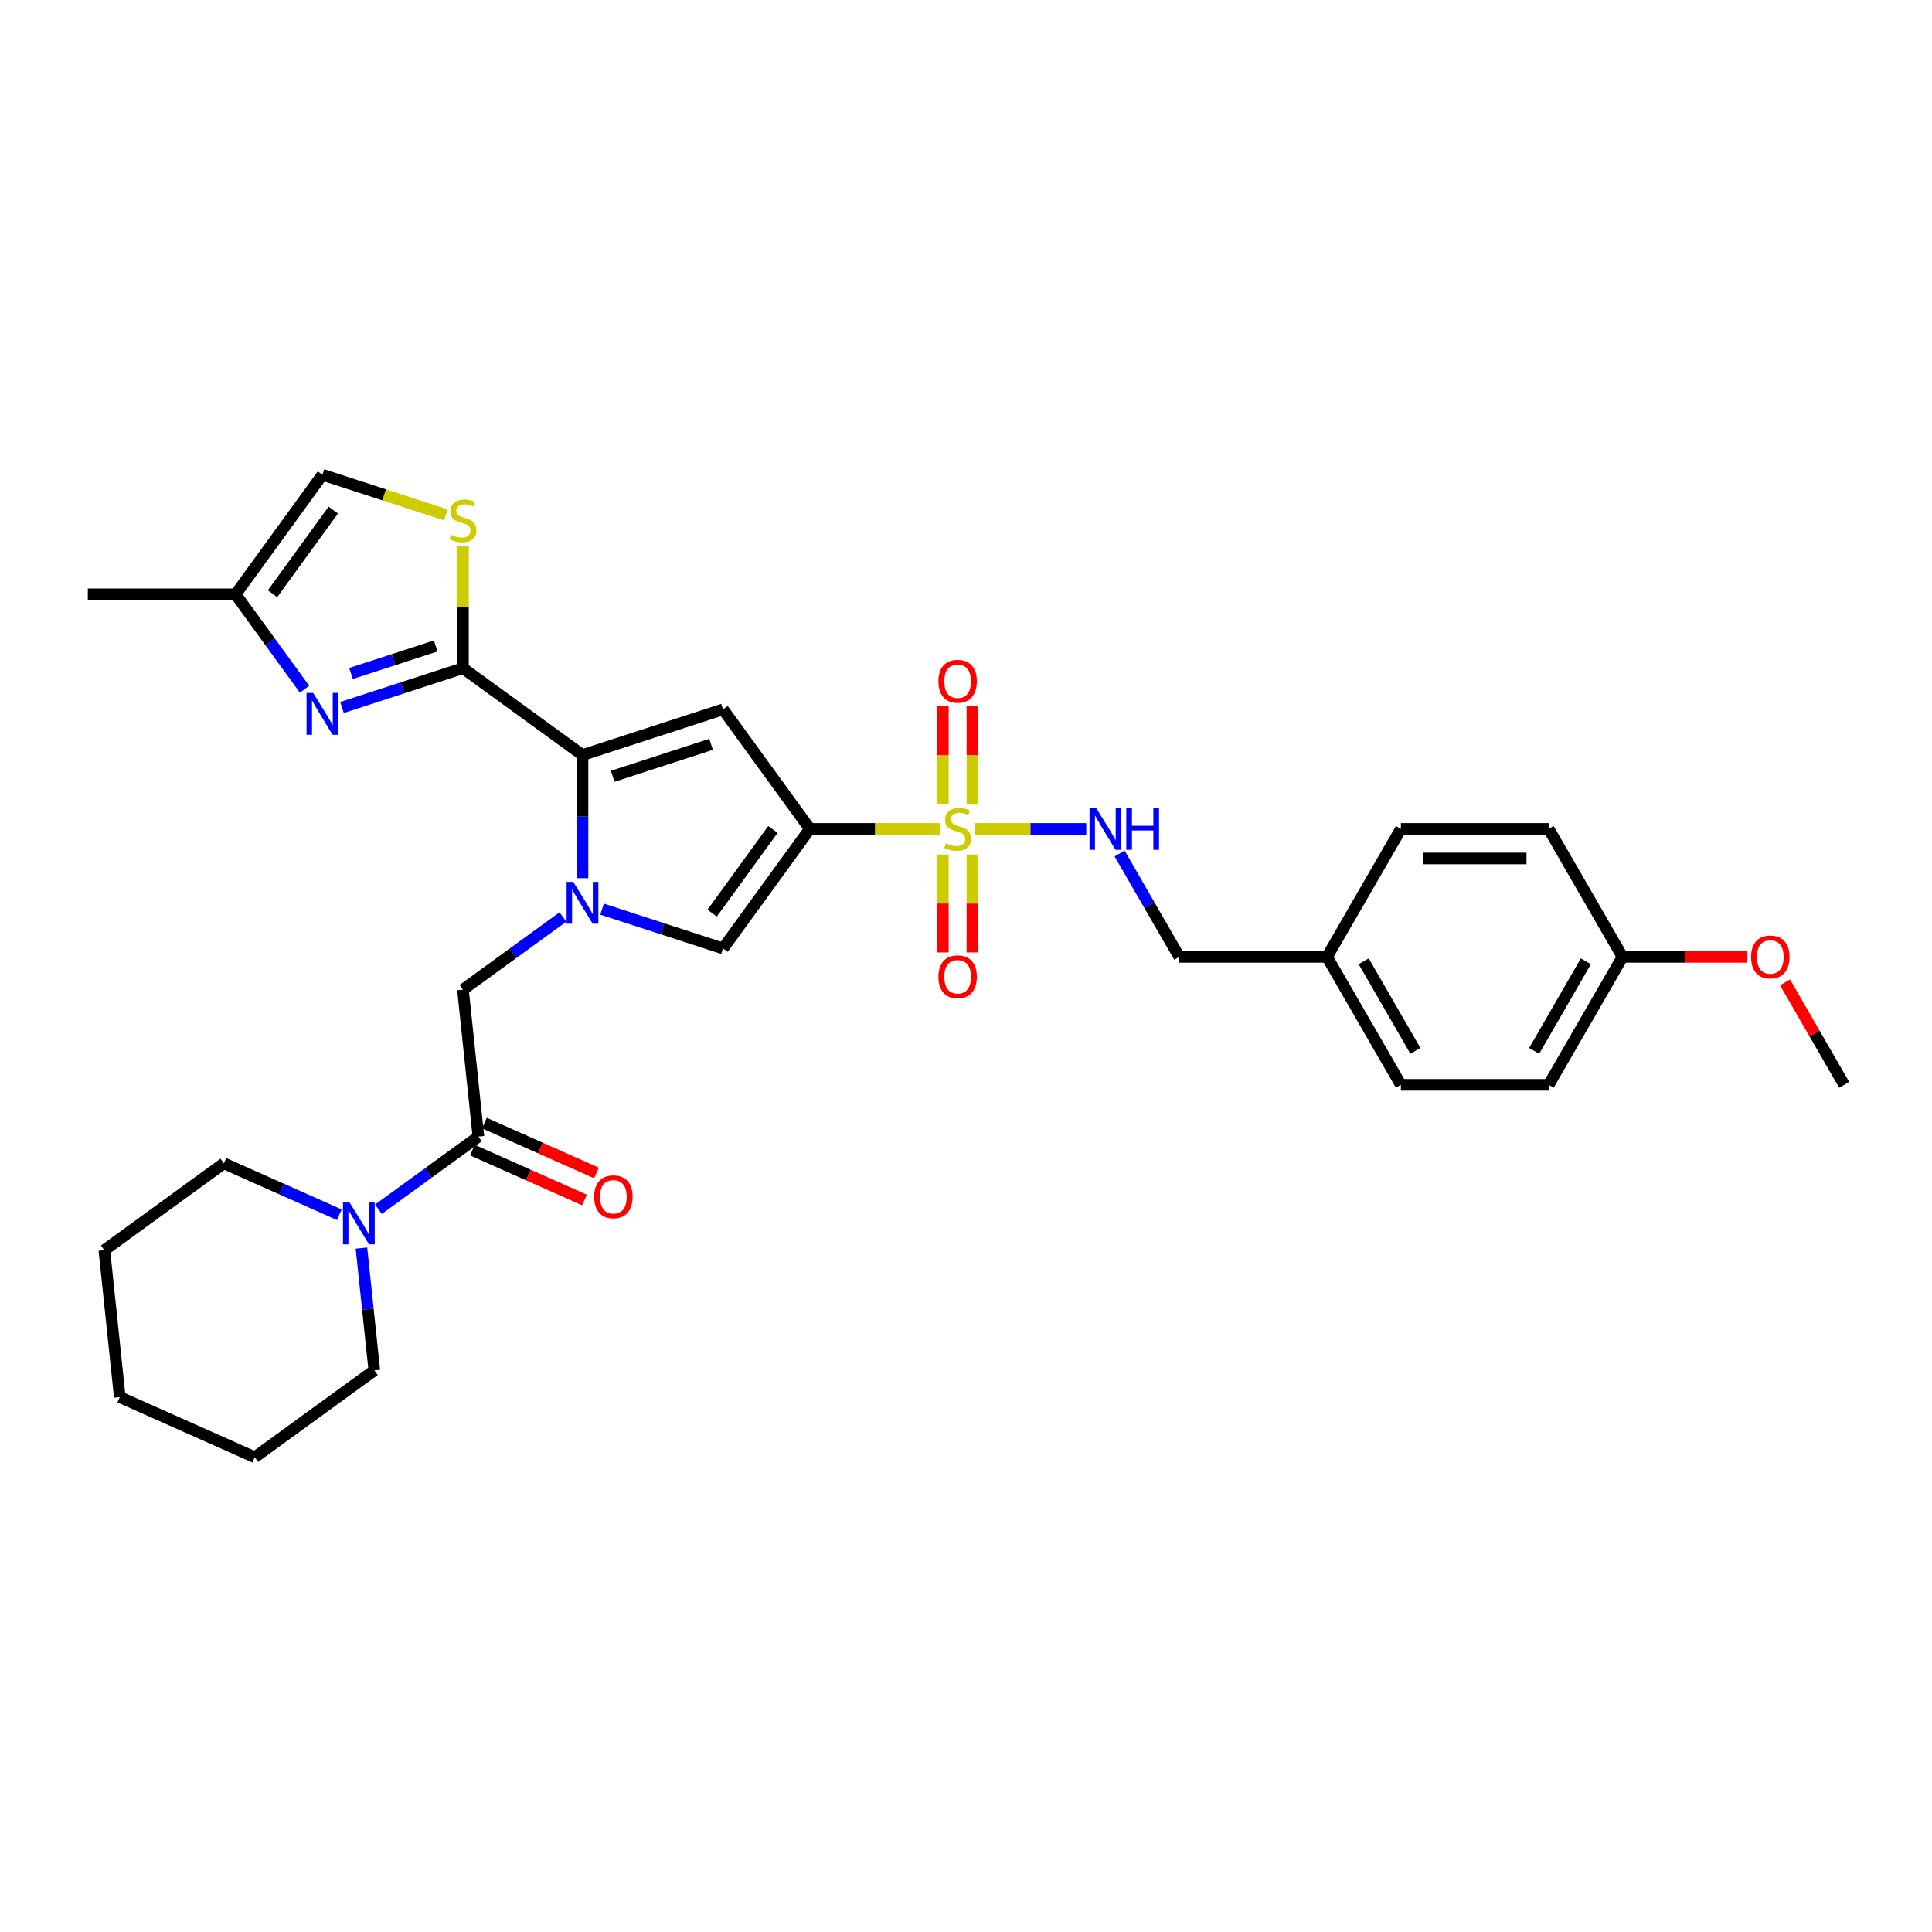 <?xml version='1.0' encoding='iso-8859-1'?>
<svg version='1.1' baseProfile='full'
              xmlns='http://www.w3.org/2000/svg'
                      xmlns:rdkit='http://www.rdkit.org/xml'
                      xmlns:xlink='http://www.w3.org/1999/xlink'
                  xml:space='preserve'
width='1000px' height='1000px' viewBox='0 0 1000 1000'>
<!-- END OF HEADER -->
<rect style='opacity:1.0;fill:#FFFFFF;stroke:none' width='1000' height='1000' x='0' y='0'> </rect>
<path class='bond-0' d='M 419.188,429.042 L 452.999,429.042' style='fill:none;fill-rule:evenodd;stroke:#000000;stroke-width:6px;stroke-linecap:butt;stroke-linejoin:miter;stroke-opacity:1' />
<path class='bond-0' d='M 452.999,429.042 L 486.811,429.042' style='fill:none;fill-rule:evenodd;stroke:#CCCC00;stroke-width:6px;stroke-linecap:butt;stroke-linejoin:miter;stroke-opacity:1' />
<path class='bond-3' d='M 419.188,429.042 L 374.234,367.169' style='fill:none;fill-rule:evenodd;stroke:#000000;stroke-width:6px;stroke-linecap:butt;stroke-linejoin:miter;stroke-opacity:1' />
<path class='bond-5' d='M 419.188,429.042 L 374.234,490.916' style='fill:none;fill-rule:evenodd;stroke:#000000;stroke-width:6px;stroke-linecap:butt;stroke-linejoin:miter;stroke-opacity:1' />
<path class='bond-5' d='M 400.07,429.333 L 368.603,472.644' style='fill:none;fill-rule:evenodd;stroke:#000000;stroke-width:6px;stroke-linecap:butt;stroke-linejoin:miter;stroke-opacity:1' />
<path class='bond-11' d='M 504.524,429.042 L 533.383,429.042' style='fill:none;fill-rule:evenodd;stroke:#CCCC00;stroke-width:6px;stroke-linecap:butt;stroke-linejoin:miter;stroke-opacity:1' />
<path class='bond-11' d='M 533.383,429.042 L 562.243,429.042' style='fill:none;fill-rule:evenodd;stroke:#0000FF;stroke-width:6px;stroke-linecap:butt;stroke-linejoin:miter;stroke-opacity:1' />
<path class='bond-14' d='M 488.019,442.334 L 488.019,467.662' style='fill:none;fill-rule:evenodd;stroke:#CCCC00;stroke-width:6px;stroke-linecap:butt;stroke-linejoin:miter;stroke-opacity:1' />
<path class='bond-14' d='M 488.019,467.662 L 488.019,492.99' style='fill:none;fill-rule:evenodd;stroke:#FF0000;stroke-width:6px;stroke-linecap:butt;stroke-linejoin:miter;stroke-opacity:1' />
<path class='bond-14' d='M 503.315,442.334 L 503.315,467.662' style='fill:none;fill-rule:evenodd;stroke:#CCCC00;stroke-width:6px;stroke-linecap:butt;stroke-linejoin:miter;stroke-opacity:1' />
<path class='bond-14' d='M 503.315,467.662 L 503.315,492.99' style='fill:none;fill-rule:evenodd;stroke:#FF0000;stroke-width:6px;stroke-linecap:butt;stroke-linejoin:miter;stroke-opacity:1' />
<path class='bond-15' d='M 503.315,416.331 L 503.315,390.888' style='fill:none;fill-rule:evenodd;stroke:#CCCC00;stroke-width:6px;stroke-linecap:butt;stroke-linejoin:miter;stroke-opacity:1' />
<path class='bond-15' d='M 503.315,390.888 L 503.315,365.445' style='fill:none;fill-rule:evenodd;stroke:#FF0000;stroke-width:6px;stroke-linecap:butt;stroke-linejoin:miter;stroke-opacity:1' />
<path class='bond-15' d='M 488.019,416.331 L 488.019,390.888' style='fill:none;fill-rule:evenodd;stroke:#CCCC00;stroke-width:6px;stroke-linecap:butt;stroke-linejoin:miter;stroke-opacity:1' />
<path class='bond-15' d='M 488.019,390.888 L 488.019,365.445' style='fill:none;fill-rule:evenodd;stroke:#FF0000;stroke-width:6px;stroke-linecap:butt;stroke-linejoin:miter;stroke-opacity:1' />
<path class='bond-1' d='M 311.624,470.572 L 342.929,480.744' style='fill:none;fill-rule:evenodd;stroke:#0000FF;stroke-width:6px;stroke-linecap:butt;stroke-linejoin:miter;stroke-opacity:1' />
<path class='bond-1' d='M 342.929,480.744 L 374.234,490.916' style='fill:none;fill-rule:evenodd;stroke:#000000;stroke-width:6px;stroke-linecap:butt;stroke-linejoin:miter;stroke-opacity:1' />
<path class='bond-9' d='M 291.372,474.639 L 265.498,493.437' style='fill:none;fill-rule:evenodd;stroke:#0000FF;stroke-width:6px;stroke-linecap:butt;stroke-linejoin:miter;stroke-opacity:1' />
<path class='bond-9' d='M 265.498,493.437 L 239.624,512.236' style='fill:none;fill-rule:evenodd;stroke:#000000;stroke-width:6px;stroke-linecap:butt;stroke-linejoin:miter;stroke-opacity:1' />
<path class='bond-32' d='M 301.498,454.541 L 301.498,422.672' style='fill:none;fill-rule:evenodd;stroke:#0000FF;stroke-width:6px;stroke-linecap:butt;stroke-linejoin:miter;stroke-opacity:1' />
<path class='bond-32' d='M 301.498,422.672 L 301.498,390.802' style='fill:none;fill-rule:evenodd;stroke:#000000;stroke-width:6px;stroke-linecap:butt;stroke-linejoin:miter;stroke-opacity:1' />
<path class='bond-2' d='M 301.498,390.802 L 374.234,367.169' style='fill:none;fill-rule:evenodd;stroke:#000000;stroke-width:6px;stroke-linecap:butt;stroke-linejoin:miter;stroke-opacity:1' />
<path class='bond-2' d='M 317.135,401.805 L 368.05,385.261' style='fill:none;fill-rule:evenodd;stroke:#000000;stroke-width:6px;stroke-linecap:butt;stroke-linejoin:miter;stroke-opacity:1' />
<path class='bond-4' d='M 301.498,390.802 L 239.624,345.849' style='fill:none;fill-rule:evenodd;stroke:#000000;stroke-width:6px;stroke-linecap:butt;stroke-linejoin:miter;stroke-opacity:1' />
<path class='bond-6' d='M 239.624,345.849 L 208.319,356.021' style='fill:none;fill-rule:evenodd;stroke:#000000;stroke-width:6px;stroke-linecap:butt;stroke-linejoin:miter;stroke-opacity:1' />
<path class='bond-6' d='M 208.319,356.021 L 177.014,366.192' style='fill:none;fill-rule:evenodd;stroke:#0000FF;stroke-width:6px;stroke-linecap:butt;stroke-linejoin:miter;stroke-opacity:1' />
<path class='bond-6' d='M 225.506,334.353 L 203.592,341.473' style='fill:none;fill-rule:evenodd;stroke:#000000;stroke-width:6px;stroke-linecap:butt;stroke-linejoin:miter;stroke-opacity:1' />
<path class='bond-6' d='M 203.592,341.473 L 181.679,348.593' style='fill:none;fill-rule:evenodd;stroke:#0000FF;stroke-width:6px;stroke-linecap:butt;stroke-linejoin:miter;stroke-opacity:1' />
<path class='bond-7' d='M 239.624,345.849 L 239.624,314.255' style='fill:none;fill-rule:evenodd;stroke:#000000;stroke-width:6px;stroke-linecap:butt;stroke-linejoin:miter;stroke-opacity:1' />
<path class='bond-7' d='M 239.624,314.255 L 239.624,282.661' style='fill:none;fill-rule:evenodd;stroke:#CCCC00;stroke-width:6px;stroke-linecap:butt;stroke-linejoin:miter;stroke-opacity:1' />
<path class='bond-12' d='M 157.631,356.741 L 139.782,332.175' style='fill:none;fill-rule:evenodd;stroke:#0000FF;stroke-width:6px;stroke-linecap:butt;stroke-linejoin:miter;stroke-opacity:1' />
<path class='bond-12' d='M 139.782,332.175 L 121.934,307.609' style='fill:none;fill-rule:evenodd;stroke:#000000;stroke-width:6px;stroke-linecap:butt;stroke-linejoin:miter;stroke-opacity:1' />
<path class='bond-13' d='M 230.768,266.492 L 198.828,256.114' style='fill:none;fill-rule:evenodd;stroke:#CCCC00;stroke-width:6px;stroke-linecap:butt;stroke-linejoin:miter;stroke-opacity:1' />
<path class='bond-13' d='M 198.828,256.114 L 166.888,245.736' style='fill:none;fill-rule:evenodd;stroke:#000000;stroke-width:6px;stroke-linecap:butt;stroke-linejoin:miter;stroke-opacity:1' />
<path class='bond-8' d='M 247.619,588.296 L 239.624,512.236' style='fill:none;fill-rule:evenodd;stroke:#000000;stroke-width:6px;stroke-linecap:butt;stroke-linejoin:miter;stroke-opacity:1' />
<path class='bond-10' d='M 247.619,588.296 L 221.745,607.095' style='fill:none;fill-rule:evenodd;stroke:#000000;stroke-width:6px;stroke-linecap:butt;stroke-linejoin:miter;stroke-opacity:1' />
<path class='bond-10' d='M 221.745,607.095 L 195.871,625.893' style='fill:none;fill-rule:evenodd;stroke:#0000FF;stroke-width:6px;stroke-linecap:butt;stroke-linejoin:miter;stroke-opacity:1' />
<path class='bond-16' d='M 244.508,595.283 L 273.515,608.198' style='fill:none;fill-rule:evenodd;stroke:#000000;stroke-width:6px;stroke-linecap:butt;stroke-linejoin:miter;stroke-opacity:1' />
<path class='bond-16' d='M 273.515,608.198 L 302.521,621.112' style='fill:none;fill-rule:evenodd;stroke:#FF0000;stroke-width:6px;stroke-linecap:butt;stroke-linejoin:miter;stroke-opacity:1' />
<path class='bond-16' d='M 250.729,581.31 L 279.736,594.224' style='fill:none;fill-rule:evenodd;stroke:#000000;stroke-width:6px;stroke-linecap:butt;stroke-linejoin:miter;stroke-opacity:1' />
<path class='bond-16' d='M 279.736,594.224 L 308.743,607.139' style='fill:none;fill-rule:evenodd;stroke:#FF0000;stroke-width:6px;stroke-linecap:butt;stroke-linejoin:miter;stroke-opacity:1' />
<path class='bond-24' d='M 187.084,645.992 L 190.412,677.651' style='fill:none;fill-rule:evenodd;stroke:#0000FF;stroke-width:6px;stroke-linecap:butt;stroke-linejoin:miter;stroke-opacity:1' />
<path class='bond-24' d='M 190.412,677.651 L 193.74,709.311' style='fill:none;fill-rule:evenodd;stroke:#000000;stroke-width:6px;stroke-linecap:butt;stroke-linejoin:miter;stroke-opacity:1' />
<path class='bond-25' d='M 175.619,628.742 L 145.748,615.442' style='fill:none;fill-rule:evenodd;stroke:#0000FF;stroke-width:6px;stroke-linecap:butt;stroke-linejoin:miter;stroke-opacity:1' />
<path class='bond-25' d='M 145.748,615.442 L 115.878,602.143' style='fill:none;fill-rule:evenodd;stroke:#000000;stroke-width:6px;stroke-linecap:butt;stroke-linejoin:miter;stroke-opacity:1' />
<path class='bond-17' d='M 579.503,441.784 L 594.945,468.53' style='fill:none;fill-rule:evenodd;stroke:#0000FF;stroke-width:6px;stroke-linecap:butt;stroke-linejoin:miter;stroke-opacity:1' />
<path class='bond-17' d='M 594.945,468.53 L 610.387,495.276' style='fill:none;fill-rule:evenodd;stroke:#000000;stroke-width:6px;stroke-linecap:butt;stroke-linejoin:miter;stroke-opacity:1' />
<path class='bond-27' d='M 121.934,307.609 L 45.455,307.609' style='fill:none;fill-rule:evenodd;stroke:#000000;stroke-width:6px;stroke-linecap:butt;stroke-linejoin:miter;stroke-opacity:1' />
<path class='bond-33' d='M 121.934,307.609 L 166.888,245.736' style='fill:none;fill-rule:evenodd;stroke:#000000;stroke-width:6px;stroke-linecap:butt;stroke-linejoin:miter;stroke-opacity:1' />
<path class='bond-33' d='M 141.052,307.319 L 172.519,264.007' style='fill:none;fill-rule:evenodd;stroke:#000000;stroke-width:6px;stroke-linecap:butt;stroke-linejoin:miter;stroke-opacity:1' />
<path class='bond-18' d='M 610.387,495.276 L 686.867,495.276' style='fill:none;fill-rule:evenodd;stroke:#000000;stroke-width:6px;stroke-linecap:butt;stroke-linejoin:miter;stroke-opacity:1' />
<path class='bond-20' d='M 686.867,495.276 L 725.106,429.042' style='fill:none;fill-rule:evenodd;stroke:#000000;stroke-width:6px;stroke-linecap:butt;stroke-linejoin:miter;stroke-opacity:1' />
<path class='bond-21' d='M 686.867,495.276 L 725.106,561.509' style='fill:none;fill-rule:evenodd;stroke:#000000;stroke-width:6px;stroke-linecap:butt;stroke-linejoin:miter;stroke-opacity:1' />
<path class='bond-21' d='M 705.849,497.563 L 732.617,543.926' style='fill:none;fill-rule:evenodd;stroke:#000000;stroke-width:6px;stroke-linecap:butt;stroke-linejoin:miter;stroke-opacity:1' />
<path class='bond-19' d='M 839.826,495.276 L 801.586,561.509' style='fill:none;fill-rule:evenodd;stroke:#000000;stroke-width:6px;stroke-linecap:butt;stroke-linejoin:miter;stroke-opacity:1' />
<path class='bond-19' d='M 820.843,497.563 L 794.075,543.926' style='fill:none;fill-rule:evenodd;stroke:#000000;stroke-width:6px;stroke-linecap:butt;stroke-linejoin:miter;stroke-opacity:1' />
<path class='bond-26' d='M 839.826,495.276 L 872.139,495.276' style='fill:none;fill-rule:evenodd;stroke:#000000;stroke-width:6px;stroke-linecap:butt;stroke-linejoin:miter;stroke-opacity:1' />
<path class='bond-26' d='M 872.139,495.276 L 904.451,495.276' style='fill:none;fill-rule:evenodd;stroke:#FF0000;stroke-width:6px;stroke-linecap:butt;stroke-linejoin:miter;stroke-opacity:1' />
<path class='bond-34' d='M 839.826,495.276 L 801.586,429.042' style='fill:none;fill-rule:evenodd;stroke:#000000;stroke-width:6px;stroke-linecap:butt;stroke-linejoin:miter;stroke-opacity:1' />
<path class='bond-23' d='M 725.106,429.042 L 801.586,429.042' style='fill:none;fill-rule:evenodd;stroke:#000000;stroke-width:6px;stroke-linecap:butt;stroke-linejoin:miter;stroke-opacity:1' />
<path class='bond-23' d='M 736.578,444.338 L 790.114,444.338' style='fill:none;fill-rule:evenodd;stroke:#000000;stroke-width:6px;stroke-linecap:butt;stroke-linejoin:miter;stroke-opacity:1' />
<path class='bond-22' d='M 725.106,561.509 L 801.586,561.509' style='fill:none;fill-rule:evenodd;stroke:#000000;stroke-width:6px;stroke-linecap:butt;stroke-linejoin:miter;stroke-opacity:1' />
<path class='bond-29' d='M 193.74,709.311 L 131.866,754.264' style='fill:none;fill-rule:evenodd;stroke:#000000;stroke-width:6px;stroke-linecap:butt;stroke-linejoin:miter;stroke-opacity:1' />
<path class='bond-30' d='M 115.878,602.143 L 54.004,647.097' style='fill:none;fill-rule:evenodd;stroke:#000000;stroke-width:6px;stroke-linecap:butt;stroke-linejoin:miter;stroke-opacity:1' />
<path class='bond-28' d='M 923.927,508.476 L 939.236,534.992' style='fill:none;fill-rule:evenodd;stroke:#FF0000;stroke-width:6px;stroke-linecap:butt;stroke-linejoin:miter;stroke-opacity:1' />
<path class='bond-28' d='M 939.236,534.992 L 954.545,561.509' style='fill:none;fill-rule:evenodd;stroke:#000000;stroke-width:6px;stroke-linecap:butt;stroke-linejoin:miter;stroke-opacity:1' />
<path class='bond-35' d='M 131.866,754.264 L 61.999,723.157' style='fill:none;fill-rule:evenodd;stroke:#000000;stroke-width:6px;stroke-linecap:butt;stroke-linejoin:miter;stroke-opacity:1' />
<path class='bond-31' d='M 54.004,647.097 L 61.999,723.157' style='fill:none;fill-rule:evenodd;stroke:#000000;stroke-width:6px;stroke-linecap:butt;stroke-linejoin:miter;stroke-opacity:1' />
<path  class='atom-1' d='M 489.549 436.476
Q 489.794 436.568, 490.803 436.996
Q 491.813 437.424, 492.914 437.7
Q 494.046 437.945, 495.147 437.945
Q 497.197 437.945, 498.39 436.966
Q 499.583 435.956, 499.583 434.212
Q 499.583 433.019, 498.971 432.285
Q 498.39 431.551, 497.472 431.153
Q 496.555 430.755, 495.025 430.297
Q 493.098 429.715, 491.935 429.165
Q 490.803 428.614, 489.977 427.451
Q 489.182 426.289, 489.182 424.331
Q 489.182 421.608, 491.017 419.926
Q 492.884 418.243, 496.555 418.243
Q 499.063 418.243, 501.908 419.436
L 501.205 421.792
Q 498.604 420.721, 496.646 420.721
Q 494.536 420.721, 493.373 421.608
Q 492.211 422.465, 492.241 423.964
Q 492.241 425.127, 492.822 425.83
Q 493.434 426.534, 494.291 426.931
Q 495.178 427.329, 496.646 427.788
Q 498.604 428.4, 499.767 429.012
Q 500.929 429.624, 501.755 430.878
Q 502.612 432.101, 502.612 434.212
Q 502.612 437.21, 500.593 438.832
Q 498.604 440.422, 495.27 440.422
Q 493.342 440.422, 491.874 439.994
Q 490.436 439.596, 488.723 438.893
L 489.549 436.476
' fill='#CCCC00'/>
<path  class='atom-2' d='M 296.71 456.453
L 303.807 467.925
Q 304.511 469.056, 305.643 471.106
Q 306.775 473.156, 306.836 473.278
L 306.836 456.453
L 309.712 456.453
L 309.712 478.112
L 306.744 478.112
L 299.127 465.569
Q 298.24 464.101, 297.291 462.418
Q 296.374 460.735, 296.098 460.215
L 296.098 478.112
L 293.284 478.112
L 293.284 456.453
L 296.71 456.453
' fill='#0000FF'/>
<path  class='atom-7' d='M 162.1 358.653
L 169.198 370.125
Q 169.901 371.257, 171.033 373.306
Q 172.165 375.356, 172.226 375.478
L 172.226 358.653
L 175.102 358.653
L 175.102 380.312
L 172.134 380.312
L 164.517 367.769
Q 163.63 366.301, 162.681 364.618
Q 161.764 362.936, 161.488 362.416
L 161.488 380.312
L 158.674 380.312
L 158.674 358.653
L 162.1 358.653
' fill='#0000FF'/>
<path  class='atom-8' d='M 233.506 276.803
Q 233.751 276.895, 234.76 277.323
Q 235.77 277.751, 236.871 278.027
Q 238.003 278.271, 239.104 278.271
Q 241.154 278.271, 242.347 277.292
Q 243.54 276.283, 243.54 274.539
Q 243.54 273.346, 242.928 272.612
Q 242.347 271.878, 241.429 271.48
Q 240.511 271.082, 238.982 270.623
Q 237.055 270.042, 235.892 269.492
Q 234.76 268.941, 233.934 267.778
Q 233.139 266.616, 233.139 264.658
Q 233.139 261.935, 234.974 260.253
Q 236.84 258.57, 240.511 258.57
Q 243.02 258.57, 245.865 259.763
L 245.161 262.119
Q 242.561 261.048, 240.603 261.048
Q 238.492 261.048, 237.33 261.935
Q 236.167 262.792, 236.198 264.291
Q 236.198 265.453, 236.779 266.157
Q 237.391 266.861, 238.248 267.258
Q 239.135 267.656, 240.603 268.115
Q 242.561 268.727, 243.724 269.339
Q 244.886 269.95, 245.712 271.205
Q 246.569 272.428, 246.569 274.539
Q 246.569 277.537, 244.55 279.159
Q 242.561 280.749, 239.227 280.749
Q 237.299 280.749, 235.831 280.321
Q 234.393 279.923, 232.68 279.22
L 233.506 276.803
' fill='#CCCC00'/>
<path  class='atom-11' d='M 180.958 622.421
L 188.055 633.892
Q 188.759 635.024, 189.89 637.074
Q 191.022 639.124, 191.084 639.246
L 191.084 622.421
L 193.959 622.421
L 193.959 644.08
L 190.992 644.08
L 183.374 631.537
Q 182.487 630.068, 181.539 628.386
Q 180.621 626.703, 180.346 626.183
L 180.346 644.08
L 177.531 644.08
L 177.531 622.421
L 180.958 622.421
' fill='#0000FF'/>
<path  class='atom-12' d='M 567.359 418.213
L 574.457 429.685
Q 575.16 430.817, 576.292 432.866
Q 577.424 434.916, 577.485 435.038
L 577.485 418.213
L 580.361 418.213
L 580.361 439.872
L 577.394 439.872
L 569.776 427.329
Q 568.889 425.861, 567.941 424.178
Q 567.023 422.496, 566.748 421.976
L 566.748 439.872
L 563.933 439.872
L 563.933 418.213
L 567.359 418.213
' fill='#0000FF'/>
<path  class='atom-12' d='M 582.961 418.213
L 585.898 418.213
L 585.898 427.421
L 596.972 427.421
L 596.972 418.213
L 599.909 418.213
L 599.909 439.872
L 596.972 439.872
L 596.972 429.868
L 585.898 429.868
L 585.898 439.872
L 582.961 439.872
L 582.961 418.213
' fill='#0000FF'/>
<path  class='atom-15' d='M 485.725 505.583
Q 485.725 500.383, 488.295 497.476
Q 490.865 494.57, 495.667 494.57
Q 500.47 494.57, 503.04 497.476
Q 505.61 500.383, 505.61 505.583
Q 505.61 510.845, 503.009 513.843
Q 500.409 516.81, 495.667 516.81
Q 490.895 516.81, 488.295 513.843
Q 485.725 510.876, 485.725 505.583
M 495.667 514.363
Q 498.971 514.363, 500.746 512.16
Q 502.551 509.927, 502.551 505.583
Q 502.551 501.331, 500.746 499.189
Q 498.971 497.017, 495.667 497.017
Q 492.364 497.017, 490.559 499.159
Q 488.784 501.3, 488.784 505.583
Q 488.784 509.958, 490.559 512.16
Q 492.364 514.363, 495.667 514.363
' fill='#FF0000'/>
<path  class='atom-16' d='M 485.725 352.624
Q 485.725 347.423, 488.295 344.517
Q 490.865 341.611, 495.667 341.611
Q 500.47 341.611, 503.04 344.517
Q 505.61 347.423, 505.61 352.624
Q 505.61 357.886, 503.009 360.884
Q 500.409 363.851, 495.667 363.851
Q 490.895 363.851, 488.295 360.884
Q 485.725 357.916, 485.725 352.624
M 495.667 361.404
Q 498.971 361.404, 500.746 359.201
Q 502.551 356.968, 502.551 352.624
Q 502.551 348.372, 500.746 346.23
Q 498.971 344.058, 495.667 344.058
Q 492.364 344.058, 490.559 346.199
Q 488.784 348.341, 488.784 352.624
Q 488.784 356.998, 490.559 359.201
Q 492.364 361.404, 495.667 361.404
' fill='#FF0000'/>
<path  class='atom-17' d='M 307.544 619.465
Q 307.544 614.264, 310.114 611.358
Q 312.683 608.452, 317.486 608.452
Q 322.289 608.452, 324.859 611.358
Q 327.429 614.264, 327.429 619.465
Q 327.429 624.726, 324.828 627.724
Q 322.228 630.692, 317.486 630.692
Q 312.714 630.692, 310.114 627.724
Q 307.544 624.757, 307.544 619.465
M 317.486 628.245
Q 320.79 628.245, 322.565 626.042
Q 324.369 623.809, 324.369 619.465
Q 324.369 615.212, 322.565 613.071
Q 320.79 610.899, 317.486 610.899
Q 314.182 610.899, 312.377 613.04
Q 310.603 615.182, 310.603 619.465
Q 310.603 623.839, 312.377 626.042
Q 314.182 628.245, 317.486 628.245
' fill='#FF0000'/>
<path  class='atom-27' d='M 906.363 495.337
Q 906.363 490.136, 908.933 487.23
Q 911.503 484.324, 916.306 484.324
Q 921.109 484.324, 923.678 487.23
Q 926.248 490.136, 926.248 495.337
Q 926.248 500.599, 923.648 503.597
Q 921.047 506.564, 916.306 506.564
Q 911.533 506.564, 908.933 503.597
Q 906.363 500.629, 906.363 495.337
M 916.306 504.117
Q 919.61 504.117, 921.384 501.914
Q 923.189 499.681, 923.189 495.337
Q 923.189 491.085, 921.384 488.943
Q 919.61 486.771, 916.306 486.771
Q 913.002 486.771, 911.197 488.912
Q 909.422 491.054, 909.422 495.337
Q 909.422 499.711, 911.197 501.914
Q 913.002 504.117, 916.306 504.117
' fill='#FF0000'/>
</svg>
